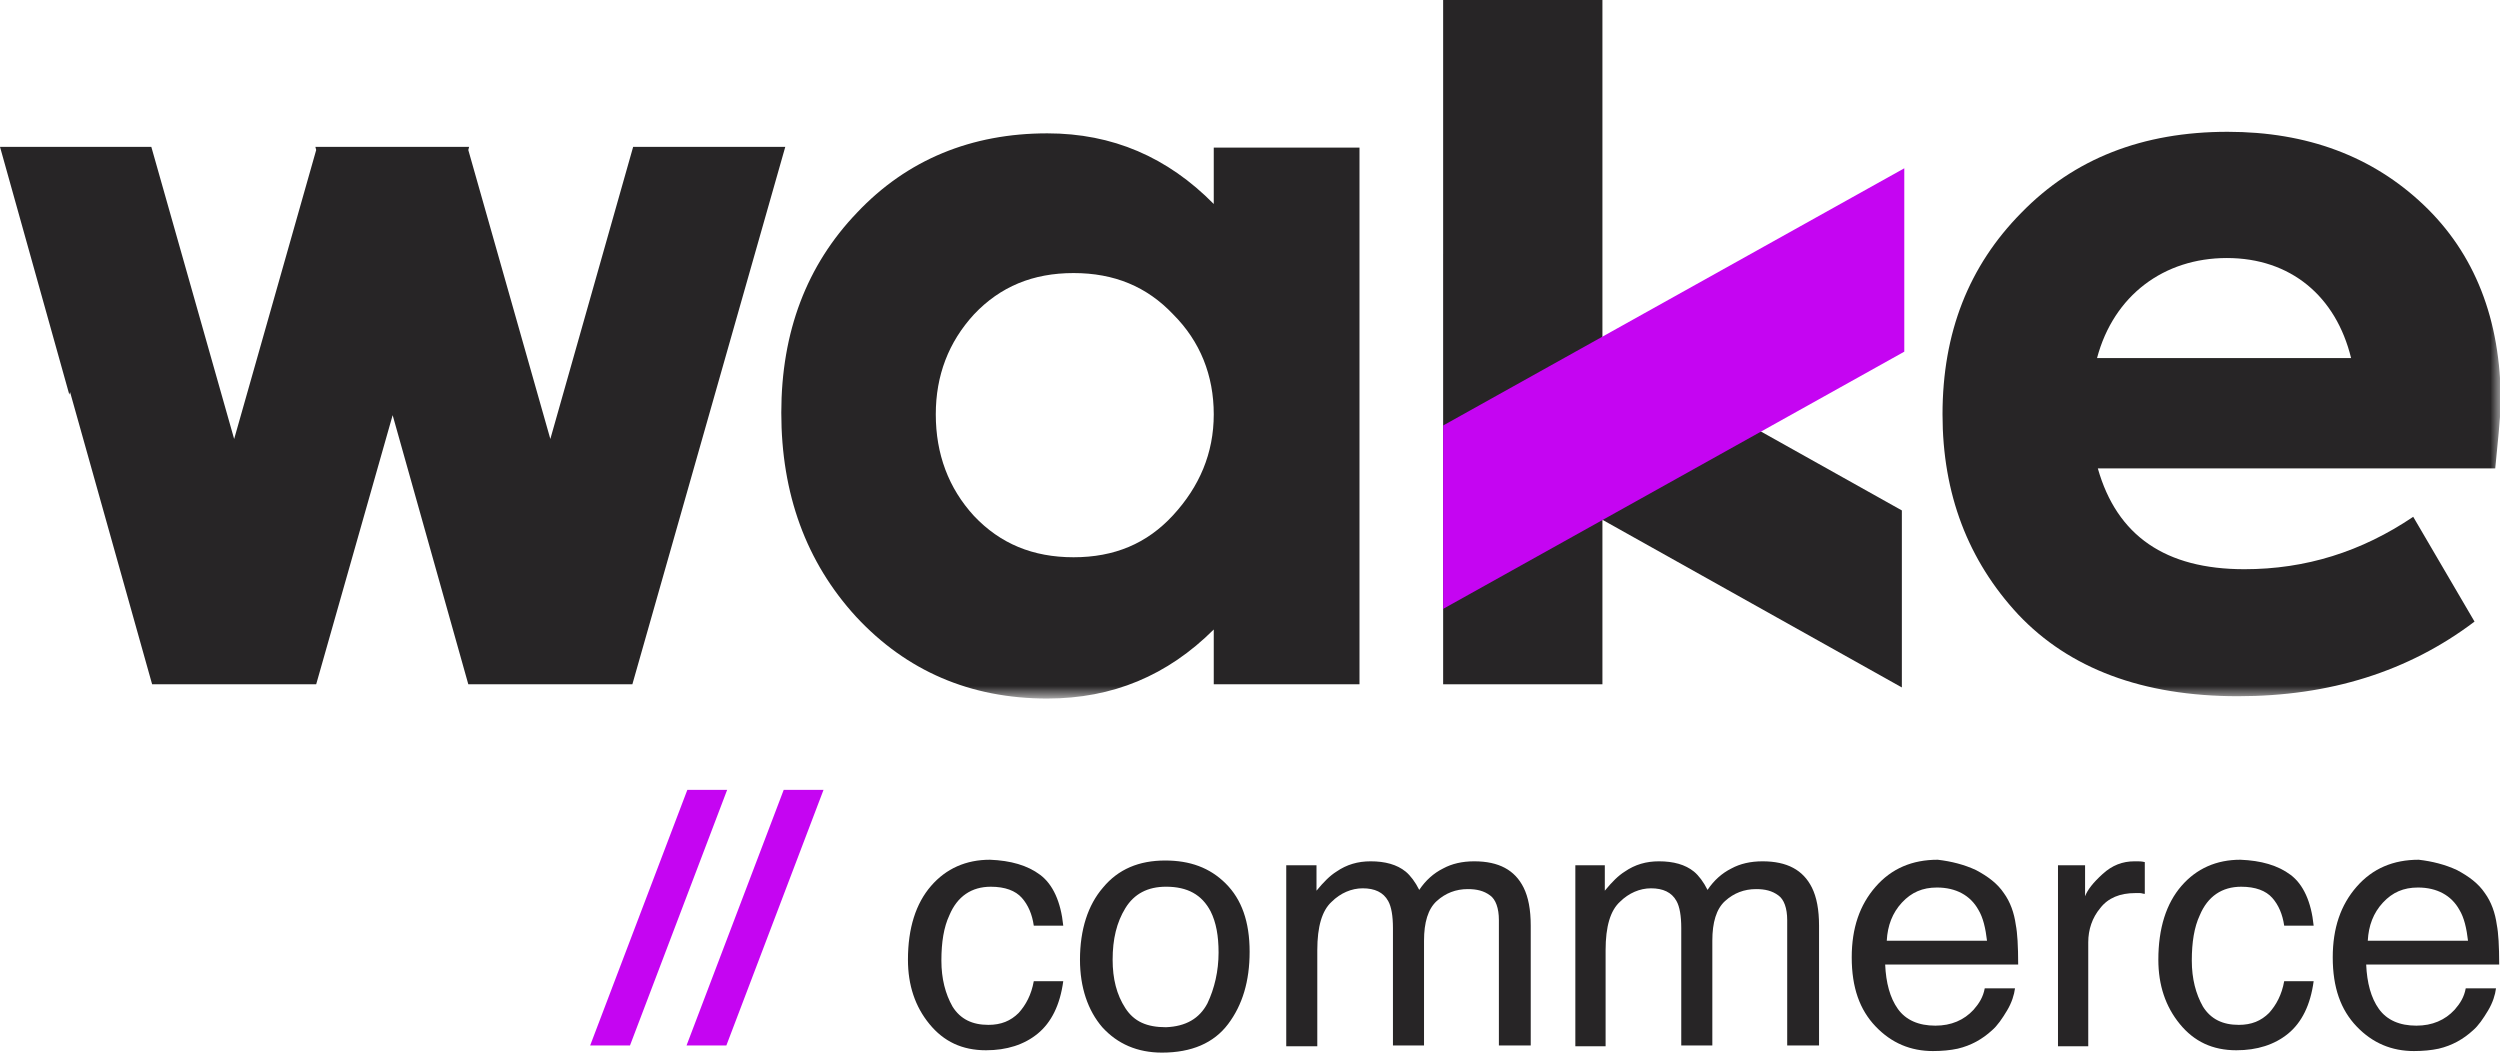 <svg width="133" height="56" viewBox="0 0 133 56" fill="none" xmlns="http://www.w3.org/2000/svg">
<path d="M85.249 0H76.775V36.404H85.249V0Z" fill="#272526"/>
<path d="M101.179 27.155V36.572L76.816 22.931V13.514L101.179 27.155Z" fill="#272526"/>
<path d="M76.775 22.636V32.392L101.308 18.709V8.953L76.775 22.636Z" fill="#C505F2"/>
<path d="M33.684 7.812L29.278 23.354L24.914 7.981L24.956 7.812H24.871H16.863H16.779L16.821 7.981L12.457 23.354L8.05 7.812H0L3.686 20.989L3.729 20.862L8.093 36.404H8.855H8.898H16.397H16.44H16.821L20.889 22.087L24.914 36.404H25.676H25.719H33.218H33.261H33.642L41.777 7.812H33.684Z" fill="#272526"/>
<mask id="mask0_1270_6807" style="mask-type:luminance" maskUnits="userSpaceOnUse" x="0" y="0" width="133" height="38">
<path d="M133 0H0V37.122H133V0Z" fill="white"/>
</mask>
<g mask="url(#mask0_1270_6807)">
<path d="M51.818 27.45C53.216 28.928 54.954 29.646 57.114 29.646C59.275 29.646 61.013 28.928 62.411 27.407C63.809 25.887 64.572 24.113 64.572 22.044C64.572 19.975 63.851 18.159 62.411 16.723C61.013 15.245 59.275 14.527 57.114 14.527C54.954 14.527 53.216 15.245 51.818 16.723C50.462 18.201 49.784 19.975 49.784 22.044C49.784 24.156 50.462 25.972 51.818 27.45ZM64.572 7.854H72.325V36.403H64.572V33.489C62.114 35.938 59.191 37.163 55.716 37.163C51.606 37.163 48.217 35.685 45.547 32.813C42.878 29.899 41.565 26.267 41.565 21.959C41.565 17.652 42.92 14.104 45.59 11.317C48.259 8.487 51.691 7.094 55.716 7.094C59.191 7.094 62.114 8.361 64.572 10.852V7.854Z" fill="#272526"/>
</g>
<mask id="mask1_1270_6807" style="mask-type:luminance" maskUnits="userSpaceOnUse" x="0" y="0" width="133" height="38">
<path d="M133 0H0V37.122H133V0Z" fill="white"/>
</mask>
<g mask="url(#mask1_1270_6807)">
<path d="M111.562 19.048H125.078C124.273 15.754 121.858 13.727 118.468 13.727C115.121 13.727 112.451 15.712 111.562 19.048ZM132.747 24.918H111.604C112.621 28.508 115.205 30.282 119.4 30.282C122.663 30.282 125.629 29.353 128.383 27.494L131.645 33.069C128.128 35.73 123.934 37.039 119.061 37.039C113.977 37.039 110.079 35.561 107.367 32.689C104.698 29.817 103.342 26.27 103.342 22.046C103.342 17.697 104.74 14.149 107.536 11.319C110.333 8.448 113.977 7.012 118.51 7.012C122.747 7.012 126.222 8.321 128.933 10.897C131.645 13.473 133.043 16.979 133.043 21.413C133.001 22.469 132.874 23.609 132.747 24.918Z" fill="#272526"/>
</g>
<path d="M36.566 42.022H38.684L33.515 55.62H31.396L36.566 42.022Z" fill="#C505F2"/>
<path d="M41.693 42.022H43.811L38.642 55.62H36.523L41.693 42.022Z" fill="#C505F2"/>
<path d="M55.336 46.541C56.014 47.047 56.438 47.977 56.565 49.244H54.997C54.913 48.652 54.701 48.145 54.362 47.765C54.023 47.385 53.472 47.174 52.709 47.174C51.692 47.174 50.93 47.681 50.506 48.694C50.209 49.328 50.082 50.13 50.082 51.102C50.082 52.073 50.294 52.876 50.675 53.551C51.099 54.227 51.735 54.523 52.582 54.523C53.26 54.523 53.769 54.311 54.192 53.889C54.574 53.467 54.87 52.918 54.997 52.2H56.565C56.395 53.467 55.929 54.396 55.209 54.987C54.489 55.578 53.557 55.874 52.455 55.874C51.184 55.874 50.209 55.41 49.447 54.48C48.684 53.551 48.303 52.411 48.303 51.059C48.303 49.37 48.726 48.061 49.532 47.132C50.337 46.203 51.396 45.738 52.667 45.738C53.769 45.781 54.658 46.034 55.336 46.541Z" fill="#272526"/>
<path d="M65.209 47.004C66.056 47.849 66.48 49.031 66.48 50.636C66.48 52.199 66.099 53.466 65.336 54.479C64.573 55.493 63.387 55.999 61.819 55.999C60.506 55.999 59.447 55.535 58.641 54.648C57.879 53.761 57.455 52.536 57.455 51.058C57.455 49.453 57.879 48.144 58.684 47.215C59.489 46.244 60.59 45.779 61.989 45.779C63.302 45.779 64.361 46.159 65.209 47.004ZM64.234 53.381C64.616 52.579 64.828 51.65 64.828 50.678C64.828 49.791 64.7 49.073 64.404 48.482C63.938 47.595 63.175 47.173 62.031 47.173C61.056 47.173 60.336 47.553 59.87 48.313C59.404 49.073 59.192 49.96 59.192 51.058C59.192 52.072 59.404 52.917 59.87 53.635C60.336 54.352 61.014 54.648 62.031 54.648C63.09 54.606 63.811 54.184 64.234 53.381Z" fill="#272526"/>
<path d="M68.428 46.033H70.038V47.385C70.419 46.92 70.758 46.582 71.097 46.371C71.648 45.991 72.241 45.822 72.919 45.822C73.682 45.822 74.317 45.991 74.783 46.371C75.037 46.582 75.292 46.92 75.504 47.343C75.843 46.836 76.266 46.456 76.775 46.202C77.241 45.949 77.791 45.822 78.427 45.822C79.741 45.822 80.588 46.287 81.054 47.216C81.308 47.723 81.435 48.398 81.435 49.243V55.62H79.741V48.947C79.741 48.314 79.571 47.849 79.275 47.638C78.936 47.385 78.554 47.3 78.088 47.3C77.453 47.3 76.902 47.512 76.436 47.934C75.97 48.356 75.758 49.074 75.758 50.045V55.62H74.105V49.37C74.105 48.736 74.021 48.23 73.851 47.934C73.597 47.469 73.131 47.258 72.495 47.258C71.902 47.258 71.309 47.512 70.843 47.976C70.334 48.441 70.08 49.285 70.08 50.552V55.662H68.428V46.033Z" fill="#272526"/>
<path d="M83.766 46.033H85.376V47.385C85.757 46.92 86.096 46.582 86.435 46.371C86.986 45.991 87.579 45.822 88.257 45.822C89.019 45.822 89.655 45.991 90.121 46.371C90.375 46.582 90.63 46.92 90.841 47.343C91.18 46.836 91.604 46.456 92.112 46.202C92.579 45.949 93.129 45.822 93.765 45.822C95.079 45.822 95.926 46.287 96.392 47.216C96.646 47.723 96.773 48.398 96.773 49.243V55.62H95.079V48.947C95.079 48.314 94.909 47.849 94.612 47.638C94.273 47.385 93.892 47.3 93.426 47.3C92.79 47.3 92.24 47.512 91.774 47.934C91.308 48.356 91.096 49.074 91.096 50.045V55.62H89.443V49.37C89.443 48.736 89.359 48.23 89.189 47.934C88.935 47.469 88.469 47.258 87.833 47.258C87.24 47.258 86.647 47.512 86.181 47.976C85.672 48.441 85.418 49.285 85.418 50.552V55.662H83.808V46.033H83.766Z" fill="#272526"/>
<path d="M105.121 46.287C105.757 46.625 106.265 47.005 106.604 47.512C106.943 47.977 107.155 48.568 107.24 49.201C107.325 49.624 107.367 50.342 107.367 51.313H100.291C100.334 52.284 100.545 53.087 100.969 53.678C101.393 54.269 102.071 54.565 102.961 54.565C103.808 54.565 104.486 54.269 104.994 53.72C105.291 53.382 105.503 53.044 105.588 52.58H107.198C107.155 52.918 107.028 53.34 106.774 53.762C106.52 54.185 106.265 54.565 105.969 54.818C105.46 55.283 104.867 55.621 104.147 55.79C103.766 55.874 103.3 55.916 102.833 55.916C101.647 55.916 100.63 55.494 99.783 54.607C98.935 53.72 98.512 52.538 98.512 50.933C98.512 49.37 98.935 48.145 99.783 47.174C100.63 46.203 101.732 45.738 103.088 45.738C103.808 45.823 104.486 45.992 105.121 46.287ZM105.715 50.088C105.63 49.37 105.503 48.821 105.249 48.399C104.825 47.639 104.062 47.216 103.045 47.216C102.283 47.216 101.689 47.47 101.181 48.019C100.673 48.568 100.418 49.244 100.376 50.046H105.715V50.088Z" fill="#272526"/>
<path d="M109.4 46.033H110.926V47.681C111.053 47.343 111.349 46.962 111.858 46.498C112.366 46.033 112.917 45.822 113.553 45.822C113.595 45.822 113.637 45.822 113.722 45.822C113.807 45.822 113.934 45.822 114.103 45.864V47.554C114.019 47.554 113.934 47.512 113.849 47.512C113.765 47.512 113.68 47.512 113.595 47.512C112.79 47.512 112.154 47.765 111.731 48.314C111.307 48.821 111.095 49.454 111.095 50.13V55.662H109.485V46.033H109.4Z" fill="#272526"/>
<path d="M121.858 46.541C122.536 47.047 122.959 47.977 123.086 49.244H121.519C121.434 48.652 121.222 48.145 120.883 47.765C120.544 47.385 119.993 47.174 119.231 47.174C118.214 47.174 117.451 47.681 117.027 48.694C116.731 49.328 116.604 50.13 116.604 51.102C116.604 52.073 116.816 52.876 117.197 53.551C117.621 54.227 118.256 54.523 119.104 54.523C119.782 54.523 120.29 54.311 120.714 53.889C121.095 53.467 121.392 52.918 121.519 52.2H123.086C122.917 53.467 122.451 54.396 121.731 54.987C121.01 55.578 120.078 55.874 118.976 55.874C117.705 55.874 116.731 55.41 115.968 54.48C115.206 53.551 114.824 52.411 114.824 51.059C114.824 49.37 115.248 48.061 116.053 47.132C116.858 46.203 117.917 45.738 119.188 45.738C120.29 45.781 121.18 46.034 121.858 46.541Z" fill="#272526"/>
<path d="M130.711 46.287C131.347 46.625 131.855 47.005 132.194 47.512C132.533 47.977 132.745 48.568 132.83 49.201C132.915 49.624 132.957 50.342 132.957 51.313H125.881C125.923 52.284 126.135 53.087 126.559 53.678C126.983 54.269 127.661 54.565 128.55 54.565C129.398 54.565 130.076 54.269 130.584 53.72C130.881 53.382 131.093 53.044 131.177 52.58H132.787C132.745 52.918 132.618 53.34 132.364 53.762C132.11 54.185 131.855 54.565 131.559 54.818C131.05 55.283 130.457 55.621 129.737 55.79C129.355 55.874 128.889 55.916 128.423 55.916C127.237 55.916 126.22 55.494 125.373 54.607C124.525 53.72 124.102 52.538 124.102 50.933C124.102 49.37 124.525 48.145 125.373 47.174C126.22 46.203 127.322 45.738 128.678 45.738C129.398 45.823 130.076 45.992 130.711 46.287ZM131.304 50.088C131.22 49.37 131.093 48.821 130.838 48.399C130.415 47.639 129.652 47.216 128.635 47.216C127.873 47.216 127.279 47.47 126.771 48.019C126.262 48.568 126.008 49.244 125.966 50.046H131.304V50.088Z" fill="#272526"/>
</svg>
